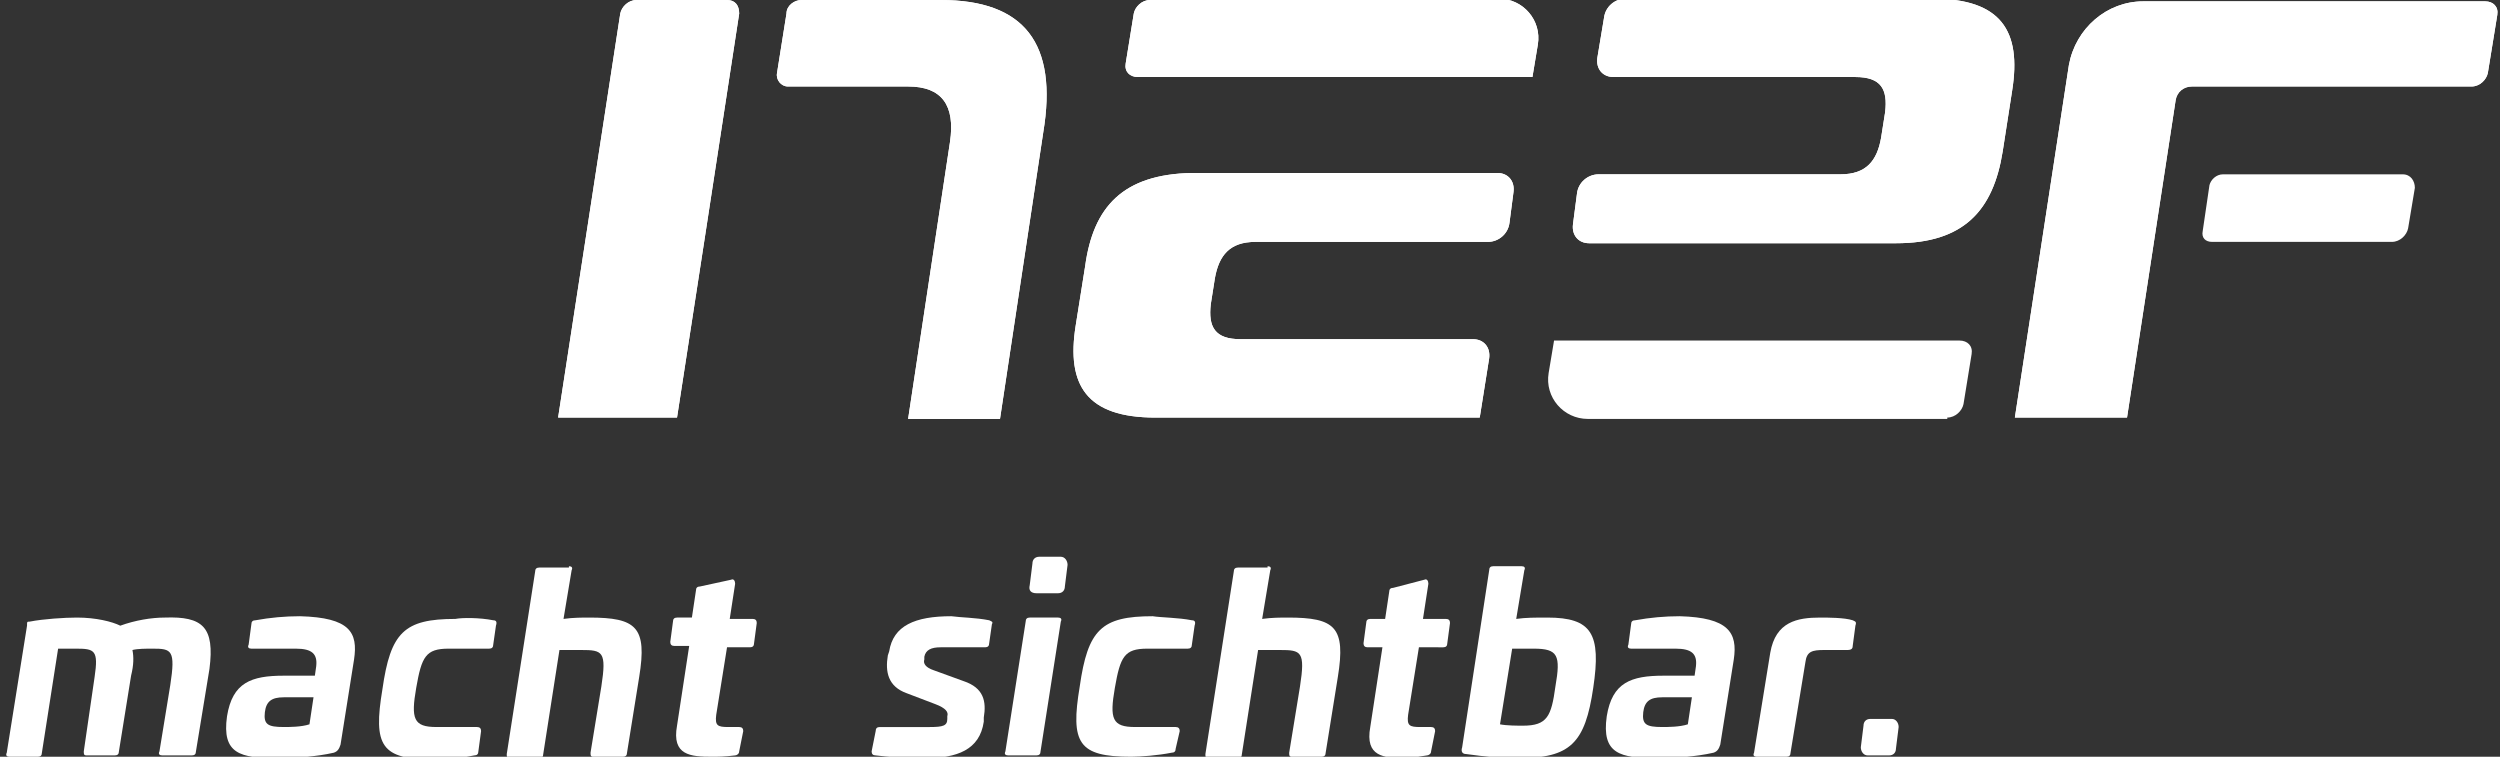 <?xml version="1.0" encoding="utf-8"?>
<!-- Generator: Adobe Illustrator 27.0.1, SVG Export Plug-In . SVG Version: 6.00 Build 0)  -->
<svg version="1.1" id="Ebene_1" xmlns="http://www.w3.org/2000/svg" xmlns:xlink="http://www.w3.org/1999/xlink" x="0px" y="0px"
	 viewBox="0 0 185 56" style="enable-background:new 0 0 185 56;" xml:space="preserve">
<rect x="0" y="0" width="185" height="56" fill="#333333" stroke="none"/>
<style type="text/css">
	.st0{fill:#FFFFFF;}
</style>
<g>
	<g>
		<g>
			<g>
				<path class="st0" d="M15.5,49.5l-1,6.1c0,0.2-0.1,0.3-0.3,0.3H12c-0.2,0-0.3-0.1-0.2-0.3l0.8-4.9c0.4-2.6,0.1-2.7-1.3-2.7
					c-0.5,0-1.1,0-1.5,0.1c0.1,0.5,0.1,1.1-0.1,1.9l-0.9,5.6c0,0.2-0.1,0.3-0.3,0.3H6.4c-0.2,0-0.2-0.1-0.2-0.3L7,50.1
					c0.3-2,0-2.1-1.4-2.1H4.3l-1.2,7.7c0,0.2-0.1,0.3-0.3,0.3H0.7c-0.2,0-0.3-0.1-0.2-0.3l1.5-9.4C2,46,2,46,2.2,46
					c1-0.2,2.6-0.3,3.5-0.3c1.4,0,2.6,0.3,3.2,0.6c1.1-0.4,2.3-0.6,3.3-0.6C15,45.6,15.9,46.4,15.5,49.5z"/>
				<path class="st0" d="M26.2,48.8l-1,6.3c-0.1,0.3-0.2,0.5-0.5,0.6c-1.3,0.3-2.9,0.4-4.2,0.4c-2.7,0-4.1-0.3-3.7-3.1
					c0.4-2.5,1.8-3,4.2-3h2.3l0.1-0.7c0.1-0.9-0.3-1.3-1.5-1.3h-3.3c-0.2,0-0.3-0.1-0.2-0.3l0.2-1.5c0-0.2,0.1-0.3,0.3-0.3
					c1.1-0.2,2.2-0.3,3.3-0.3C25.9,45.7,26.5,46.8,26.2,48.8z M21,51.6c-0.9,0-1.3,0.3-1.4,1.1c-0.1,0.9,0.2,1.1,1.4,1.1
					c0.4,0,1.3,0,1.9-0.2l0.3-2H21z"/>
				<path class="st0" d="M36.5,45.9c0.2,0,0.3,0.1,0.2,0.4l-0.2,1.4c0,0.2-0.1,0.3-0.3,0.3h-3c-1.7,0-2,0.6-2.4,2.9
					c-0.4,2.3-0.2,2.9,1.5,2.9h3c0.2,0,0.3,0.1,0.3,0.3l-0.2,1.5c0,0.2-0.1,0.3-0.3,0.3c-1,0.2-2.3,0.3-3,0.3c-3.9,0-4.5-1-3.8-5.2
					c0.6-4.2,1.6-5.2,5.4-5.2C34.2,45.7,35.5,45.7,36.5,45.9z"/>
				<path class="st0" d="M42.1,41.9c0.2,0,0.3,0.1,0.2,0.3l-0.6,3.6c0.7-0.1,1.4-0.1,1.9-0.1c3.5,0,4.3,0.7,3.7,4.4l-0.9,5.6
					c0,0.2-0.1,0.3-0.3,0.3h-2.2c-0.2,0-0.2-0.1-0.2-0.3l0.8-4.9c0.4-2.6,0.1-2.7-1.5-2.7h-1.6l-1.2,7.7c0,0.2-0.1,0.3-0.3,0.3h-2.2
					c-0.2,0-0.2-0.1-0.2-0.3l2.1-13.5c0-0.2,0.1-0.3,0.3-0.3H42.1z"/>
				<path class="st0" d="M54.1,42.9c0.2-0.1,0.3,0.1,0.3,0.3L54,45.8h1.7c0.2,0,0.3,0.1,0.3,0.3l-0.2,1.5c0,0.2-0.1,0.3-0.3,0.3
					h-1.7l-0.8,5c-0.1,0.8,0.1,0.9,0.9,0.9h0.8c0.2,0,0.3,0.1,0.3,0.3l-0.3,1.5c0,0.2-0.2,0.3-0.3,0.3C53.6,56,53.1,56,52.7,56
					c-1.6,0-3-0.1-2.6-2.3l0.9-5.9h-1.1c-0.2,0-0.3-0.1-0.3-0.3l0.2-1.5c0-0.2,0.1-0.3,0.3-0.3h1.1l0.3-2c0-0.2,0.1-0.3,0.3-0.3
					L54.1,42.9z"/>
				<path class="st0" d="M73.2,45.9c0.2,0.1,0.3,0.1,0.2,0.3l-0.2,1.4c0,0.2-0.1,0.3-0.3,0.3h-3.3c-0.7,0-1.1,0.2-1.2,0.7l0,0.2
					c-0.1,0.3,0.1,0.6,0.7,0.8l2.2,0.8c1.5,0.5,1.7,1.5,1.5,2.7l0,0.3c-0.3,2.1-2,2.7-4.3,2.7c-1.6,0-2.9-0.1-3.7-0.2
					c-0.2,0-0.3-0.1-0.3-0.3l0.3-1.5c0-0.2,0.1-0.3,0.3-0.3h3.7c1,0,1.3-0.1,1.3-0.6l0-0.2c0.1-0.3-0.1-0.6-0.9-0.9l-2.1-0.8
					c-1.4-0.5-1.6-1.6-1.4-2.8l0.1-0.3c0.3-1.9,1.9-2.6,4.6-2.6C71.1,45.7,72.2,45.7,73.2,45.9z"/>
				<path class="st0" d="M78.3,45.7c0.2,0,0.3,0.1,0.2,0.3L77,55.6c0,0.2-0.1,0.3-0.3,0.3h-2.1c-0.2,0-0.3-0.1-0.2-0.3l1.5-9.6
					c0-0.2,0.1-0.3,0.3-0.3H78.3z"/>
				<path class="st0" d="M88.2,45.9c0.2,0,0.3,0.1,0.2,0.4l-0.2,1.4c0,0.2-0.1,0.3-0.3,0.3h-3c-1.7,0-2,0.6-2.4,2.9
					c-0.4,2.3-0.2,2.9,1.5,2.9h3c0.2,0,0.3,0.1,0.3,0.3L87,55.4c0,0.2-0.1,0.3-0.3,0.3c-1,0.2-2.3,0.3-3,0.3c-3.9,0-4.5-1-3.8-5.2
					c0.6-4.2,1.6-5.2,5.4-5.2C85.9,45.7,87.2,45.7,88.2,45.9z"/>
				<path class="st0" d="M93.8,41.9c0.2,0,0.3,0.1,0.2,0.3l-0.6,3.6c0.7-0.1,1.4-0.1,1.9-0.1c3.5,0,4.3,0.7,3.7,4.4l-0.9,5.6
					c0,0.2-0.1,0.3-0.3,0.3h-2.2c-0.2,0-0.2-0.1-0.2-0.3l0.8-4.9c0.4-2.6,0.1-2.7-1.5-2.7h-1.6l-1.2,7.7c0,0.2-0.1,0.3-0.3,0.3h-2.2
					c-0.2,0-0.2-0.1-0.2-0.3l2.1-13.5c0-0.2,0.1-0.3,0.3-0.3H93.8z"/>
				<path class="st0" d="M105.4,42.9c0.2-0.1,0.3,0.1,0.3,0.3l-0.4,2.6h1.7c0.2,0,0.3,0.1,0.3,0.3l-0.2,1.5c0,0.2-0.1,0.3-0.3,0.3
					H105l-0.8,5c-0.1,0.8,0.1,0.9,0.9,0.9h0.8c0.2,0,0.3,0.1,0.3,0.3l-0.3,1.5c0,0.2-0.2,0.3-0.3,0.3c-0.7,0.1-1.2,0.2-1.6,0.2
					c-1.6,0-3-0.1-2.6-2.3l0.9-5.9h-1.1c-0.2,0-0.3-0.1-0.3-0.3l0.2-1.5c0-0.2,0.1-0.3,0.3-0.3h1.1l0.3-2c0-0.2,0.1-0.3,0.3-0.3
					L105.4,42.9z"/>
				<path class="st0" d="M112.6,41.9c0.2,0,0.3,0.1,0.2,0.3l-0.6,3.6c0.7-0.1,1.4-0.1,2.3-0.1c3.3,0,4,1.2,3.4,5.2
					c-0.6,4.1-1.7,5.2-5.5,5.2c-1.3,0-2.5-0.1-3.9-0.3c-0.3,0-0.4-0.2-0.3-0.5l2-13.1c0-0.2,0.1-0.3,0.3-0.3H112.6z M111.9,48
					l-0.9,5.6c0.5,0.1,1.3,0.1,1.7,0.1c1.8,0,2.1-0.7,2.4-2.9c0.4-2.3,0.2-2.8-1.6-2.8H111.9z"/>
				<path class="st0" d="M128.3,48.8l-1,6.3c-0.1,0.3-0.2,0.5-0.5,0.6c-1.3,0.3-2.9,0.4-4.2,0.4c-2.7,0-4.1-0.3-3.7-3.1
					c0.4-2.5,1.8-3,4.2-3h2.3l0.1-0.7c0.1-0.9-0.3-1.3-1.5-1.3h-3.3c-0.2,0-0.3-0.1-0.2-0.3l0.2-1.5c0-0.2,0.1-0.3,0.3-0.3
					c1.1-0.2,2.2-0.3,3.3-0.3C127.9,45.7,128.6,46.8,128.3,48.8z M123,51.6c-0.9,0-1.3,0.3-1.4,1.1c-0.1,0.9,0.2,1.1,1.4,1.1
					c0.4,0,1.3,0,1.9-0.2l0.3-2H123z"/>
				<path class="st0" d="M137.1,45.9c0.2,0.1,0.3,0.1,0.2,0.4l-0.2,1.5c0,0.2-0.1,0.3-0.4,0.3H135c-0.9,0-1.3,0.1-1.4,0.9l-1.1,6.7
					c0,0.2-0.1,0.3-0.3,0.3h-2.2c-0.2,0-0.3-0.1-0.2-0.3l1.2-7.4c0.4-2.3,2-2.6,3.7-2.6C135.2,45.7,136.5,45.7,137.1,45.9z"/>
			</g>
			<path class="st0" d="M76.7,43.9h1.6c0.3,0,0.5-0.2,0.5-0.5l0.2-1.6c0-0.3-0.2-0.6-0.5-0.6h-1.6c-0.3,0-0.5,0.2-0.5,0.5l-0.2,1.6
				C76.1,43.7,76.3,43.9,76.7,43.9z"/>
			<path class="st0" d="M138.2,55.9h1.6c0.3,0,0.5-0.2,0.5-0.5l0.2-1.6c0-0.3-0.2-0.6-0.5-0.6h-1.6c-0.3,0-0.5,0.2-0.5,0.5l-0.2,1.6
				C137.7,55.6,137.9,55.9,138.2,55.9z"/>
		</g>
	</g>
	<g>
		<g>
			<path class="st0" d="M80.3,19.7l-0.7,4.4c-0.7,4.4,0.8,6.8,5.9,6.8h24l0.7-4.4c0.1-0.8-0.4-1.4-1.2-1.4H91.8
				c-1.9,0-2.4-0.9-2.2-2.6l0.3-1.9c0.3-1.7,1.1-2.7,3-2.7h17.2c0.8,0,1.5-0.6,1.6-1.4l0.3-2.3c0.1-0.8-0.4-1.4-1.2-1.4H88.2
				C83.1,12.9,80.9,15.3,80.3,19.7z M85.1,0c-0.6,0-1.1,0.5-1.2,1l-0.6,3.7c-0.1,0.6,0.3,1,0.9,1h29.2l0.4-2.4
				c0.3-1.8-1.1-3.4-2.9-3.4H85.1z"/>
			<g>
				<path class="st0" d="M148.2,11.2l0.7-4.5c0.7-4.4-0.8-6.8-5.9-6.8h-22.7c-0.8,0-1.5,0.6-1.6,1.4l-0.5,3
					c-0.1,0.8,0.4,1.4,1.2,1.4h17.9c1.9,0,2.4,0.9,2.2,2.6l-0.3,1.9c-0.3,1.7-1.1,2.7-3,2.7h-17.9c-0.8,0-1.5,0.6-1.6,1.4l-0.3,2.3
					c-0.1,0.8,0.4,1.4,1.2,1.4h22.7C145.3,18,147.5,15.6,148.2,11.2z"/>
			</g>
			<path class="st0" d="M53.8,0h-6.7c-0.6,0-1.1,0.5-1.2,1l-4.6,29.9h8.8l2.1-13.6h0l2.5-16.3C54.7,0.4,54.4,0,53.8,0z M69.6,0H59.3
				c-0.5,0-1.1,0.4-1.1,1l-0.7,4.4c-0.1,0.5,0.3,1,0.8,1h8.9c2.5,0,3.5,1.4,3.1,4.1l-3.1,20.5H74l3.2-21.2C78.3,3.2,75.8,0,69.6,0z"
				/>
			<path class="st0" d="M149.1,30.9l8.3,0L161,7.4c0.1-0.6,0.6-1,1.2-1h20.7c0.6,0,1.1-0.5,1.2-1l0.7-4.3c0.1-0.6-0.3-1-0.9-1
				l-25.3,0c-2.7,0-5,2-5.5,4.7L149.1,30.9z"/>
		</g>
		<path class="st0" d="M144.1,30.9c0.6,0,1.1-0.5,1.2-1l0.6-3.7c0.1-0.6-0.3-1-0.9-1h-30l-0.4,2.4c-0.3,1.8,1.1,3.4,2.9,3.4H144.1z"
			/>
		<path class="st0" d="M177.8,12.9h-13.3c-0.5,0-0.9,0.4-1,0.8l-0.5,3.4c-0.1,0.5,0.2,0.8,0.7,0.8H177c0.6,0,1.1-0.5,1.2-1l0.5-3
			C178.7,13.4,178.4,12.9,177.8,12.9z"/>
		<g>
			<path class="st0" d="M80.3,19.7l-0.7,4.4c-0.7,4.4,0.8,6.8,5.9,6.8h24l0.7-4.4c0.1-0.8-0.4-1.4-1.2-1.4H91.8
				c-1.9,0-2.4-0.9-2.2-2.6l0.3-1.9c0.3-1.7,1.1-2.7,3-2.7h17.2c0.8,0,1.5-0.6,1.6-1.4l0.3-2.3c0.1-0.8-0.4-1.4-1.2-1.4H88.2
				C83.1,12.9,80.9,15.3,80.3,19.7z M85.1,0c-0.6,0-1.1,0.5-1.2,1l-0.6,3.7c-0.1,0.6,0.3,1,0.9,1h29.2l0.4-2.4
				c0.3-1.8-1.1-3.4-2.9-3.4H85.1z"/>
			<g>
				<path class="st0" d="M148.2,11.2l0.7-4.5c0.7-4.4-0.8-6.8-5.9-6.8h-22.7c-0.8,0-1.5,0.6-1.6,1.4l-0.5,3
					c-0.1,0.8,0.4,1.4,1.2,1.4h17.9c1.9,0,2.4,0.9,2.2,2.6l-0.3,1.9c-0.3,1.7-1.1,2.7-3,2.7h-17.9c-0.8,0-1.5,0.6-1.6,1.4l-0.3,2.3
					c-0.1,0.8,0.4,1.4,1.2,1.4h22.7C145.3,18,147.5,15.6,148.2,11.2z"/>
			</g>
			<path class="st0" d="M53.8,0h-6.7c-0.6,0-1.1,0.5-1.2,1l-4.6,29.9h8.8l2.1-13.6h0l2.5-16.3C54.7,0.4,54.4,0,53.8,0z M69.6,0H59.3
				c-0.5,0-1.1,0.4-1.1,1l-0.7,4.4c-0.1,0.5,0.3,1,0.8,1h8.9c2.5,0,3.5,1.4,3.1,4.1l-3.1,20.5H74l3.2-21.2C78.3,3.2,75.8,0,69.6,0z"
				/>
			<path class="st0" d="M149.1,30.9l8.3,0L161,7.4c0.1-0.6,0.6-1,1.2-1h20.7c0.6,0,1.1-0.5,1.2-1l0.7-4.3c0.1-0.6-0.3-1-0.9-1
				l-25.3,0c-2.7,0-5,2-5.5,4.7L149.1,30.9z"/>
		</g>
	</g>
</g>
</svg>
